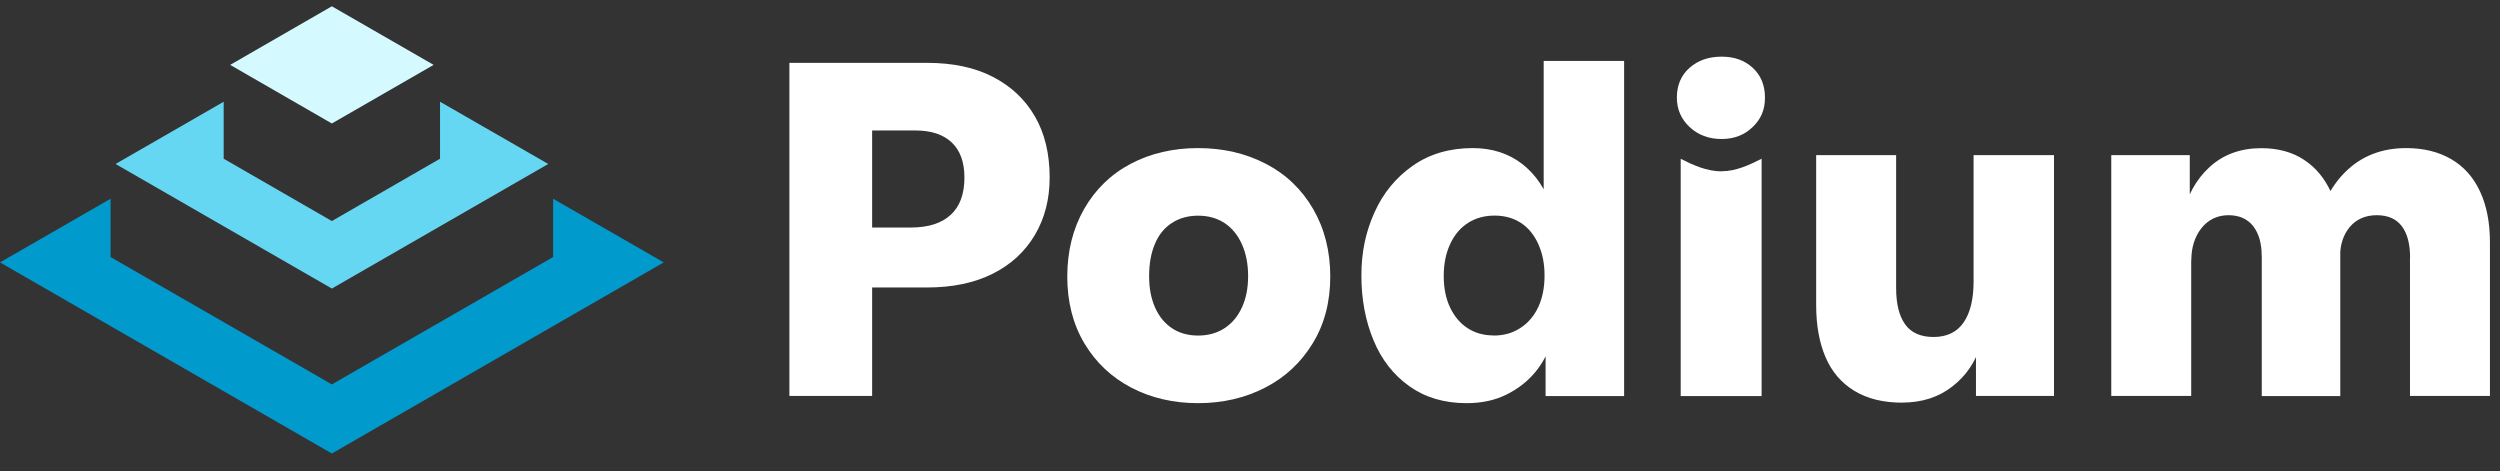 <svg xmlns="http://www.w3.org/2000/svg" width="122" height="23" viewBox="0 0 122 23" fill="none">
    <rect x="0" y="0" width="122" height="23" fill="#333333" stroke="none"/>
    <g clip-path="url(#clip0_3592_2078)">
      <path d="M16.194 0.307L11.232 3.166L16.194 6.026L21.161 3.166L16.194 0.307Z" fill="#D4F9FF"/>
      <path d="M10.915 4.965L5.639 8.002L16.194 14.081L26.754 8.002L21.474 4.965V7.745L16.194 10.787L10.915 7.745V4.965Z" fill="#66D7F2"/>
      <path d="M5.397 9.698L0 12.805L16.194 22.131L32.389 12.805L26.992 9.698V12.544L16.194 18.758L5.397 12.544V9.698Z" fill="#009ACC"/>
      <path d="M38.523 19.323V3.068H45.256C46.508 3.068 47.578 3.297 48.461 3.755C49.344 4.213 50.026 4.853 50.503 5.68C50.984 6.507 51.223 7.502 51.223 8.666C51.223 9.717 50.984 10.651 50.503 11.464C50.022 12.277 49.34 12.908 48.447 13.357C47.555 13.805 46.485 14.029 45.233 14.029H42.238V11.104H44.443C45.293 11.104 45.943 10.899 46.391 10.488C46.84 10.077 47.064 9.469 47.064 8.666C47.064 7.909 46.854 7.334 46.438 6.946C46.022 6.558 45.434 6.367 44.672 6.367H42.56V19.323H38.519H38.523Z" fill="white"/>
      <path d="M58.47 19.674C57.264 19.674 56.175 19.421 55.208 18.917C54.241 18.412 53.48 17.693 52.919 16.758C52.363 15.824 52.083 14.735 52.083 13.497C52.083 12.259 52.358 11.161 52.905 10.198C53.456 9.24 54.213 8.502 55.18 7.993C56.147 7.484 57.241 7.227 58.465 7.227C59.689 7.227 60.792 7.484 61.773 7.993C62.754 8.502 63.525 9.24 64.081 10.198C64.637 11.156 64.917 12.259 64.917 13.497C64.917 14.735 64.632 15.824 64.058 16.758C63.483 17.697 62.712 18.417 61.736 18.917C60.759 19.421 59.67 19.674 58.46 19.674H58.47ZM58.47 16.375C58.965 16.375 59.395 16.253 59.759 16.015C60.124 15.777 60.404 15.441 60.605 15.006C60.806 14.572 60.908 14.062 60.908 13.473C60.908 12.885 60.806 12.366 60.605 11.918C60.404 11.469 60.119 11.123 59.759 10.885C59.395 10.647 58.965 10.525 58.47 10.525C57.974 10.525 57.544 10.647 57.18 10.885C56.816 11.123 56.54 11.464 56.358 11.908C56.171 12.347 56.077 12.871 56.077 13.473C56.077 14.076 56.175 14.572 56.367 15.006C56.559 15.441 56.834 15.777 57.189 16.015C57.544 16.253 57.97 16.375 58.465 16.375H58.47Z" fill="white"/>
      <path d="M71.566 19.674C70.482 19.674 69.552 19.398 68.781 18.851C68.006 18.3 67.422 17.557 67.029 16.609C66.637 15.665 66.436 14.614 66.436 13.45C66.436 12.287 66.651 11.306 67.076 10.362C67.501 9.418 68.123 8.661 68.945 8.086C69.767 7.512 70.739 7.227 71.87 7.227C72.814 7.227 73.617 7.488 74.285 8.002C74.949 8.521 75.43 9.236 75.724 10.152L75.332 10.502V2.975H79.257V19.328H75.425V16.146L75.682 16.702C75.542 17.23 75.29 17.716 74.916 18.165C74.542 18.613 74.075 18.978 73.51 19.258C72.944 19.538 72.3 19.674 71.571 19.674H71.566ZM72.888 16.375C73.383 16.375 73.823 16.254 74.201 16.001C74.58 15.754 74.869 15.413 75.07 14.978C75.271 14.543 75.374 14.034 75.374 13.445C75.374 12.857 75.271 12.362 75.07 11.913C74.869 11.464 74.584 11.119 74.225 10.88C73.86 10.642 73.43 10.521 72.935 10.521C72.44 10.521 72.005 10.642 71.636 10.88C71.262 11.119 70.973 11.464 70.767 11.913C70.557 12.362 70.454 12.88 70.454 13.469C70.454 14.058 70.557 14.572 70.767 15.011C70.977 15.45 71.262 15.786 71.627 16.02C71.991 16.254 72.412 16.37 72.893 16.37L72.888 16.375Z" fill="white"/>
      <path d="M84.013 6.783C83.392 6.783 82.873 6.591 82.457 6.203C82.041 5.816 81.831 5.334 81.831 4.764C81.831 4.162 82.037 3.676 82.448 3.311C82.859 2.947 83.382 2.765 84.013 2.765C84.644 2.765 85.139 2.947 85.536 3.311C85.929 3.676 86.13 4.157 86.13 4.764C86.13 5.372 85.929 5.816 85.527 6.203C85.125 6.591 84.62 6.783 84.018 6.783H84.013ZM84.013 6.783C83.392 6.783 82.873 6.591 82.457 6.203C82.041 5.816 81.831 5.334 81.831 4.764C81.831 4.162 82.037 3.676 82.448 3.311C82.859 2.947 83.382 2.765 84.013 2.765C84.644 2.765 85.139 2.947 85.536 3.311C85.929 3.676 86.13 4.157 86.13 4.764C86.13 5.372 85.929 5.816 85.527 6.203C85.125 6.591 84.62 6.783 84.018 6.783H84.013Z" fill="white"/>
      <path d="M92.835 19.65C91.905 19.65 91.124 19.459 90.489 19.071C89.853 18.683 89.386 18.136 89.083 17.422C88.779 16.711 88.629 15.866 88.629 14.889V7.572H92.531V14.053C92.531 14.828 92.676 15.417 92.97 15.828C93.264 16.239 93.727 16.445 94.362 16.445C94.998 16.445 95.502 16.211 95.825 15.735C96.152 15.263 96.311 14.595 96.311 13.726V7.572H100.235V19.323H96.427V16.375L96.661 16.814C96.413 17.651 95.951 18.333 95.278 18.856C94.605 19.384 93.788 19.646 92.83 19.646L92.835 19.65Z" fill="white"/>
      <path d="M103.03 19.323V7.572H106.861V9.965L106.931 10.035V19.323H103.03ZM110.37 12.474C110.37 11.871 110.23 11.39 109.954 11.034C109.674 10.679 109.272 10.502 108.748 10.502C108.225 10.502 107.767 10.712 107.436 11.128C107.104 11.544 106.936 12.072 106.936 12.707L106.473 10.642C106.707 9.591 107.16 8.759 107.833 8.147C108.506 7.535 109.347 7.231 110.351 7.231C111.173 7.231 111.87 7.423 112.44 7.801C113.014 8.18 113.449 8.708 113.753 9.381C114.056 10.053 114.206 10.838 114.206 11.735V19.328H110.374V12.478L110.37 12.474ZM117.612 12.567C117.612 11.904 117.476 11.39 117.205 11.034C116.934 10.679 116.528 10.502 115.986 10.502C115.444 10.502 114.991 10.693 114.673 11.072C114.355 11.45 114.196 11.936 114.196 12.525L112.944 11.502C113.192 10.17 113.701 9.124 114.477 8.367C115.252 7.61 116.234 7.227 117.425 7.227C118.261 7.227 118.99 7.404 119.607 7.759C120.224 8.114 120.7 8.642 121.023 9.338C121.35 10.035 121.509 10.862 121.509 11.824V19.323H117.607V12.567H117.612Z" fill="white"/>
      <path d="M84.013 8.362C83.294 8.362 82.616 8.053 82.018 7.75V19.328H85.966V7.745C85.382 8.044 84.723 8.357 84.018 8.357L84.013 8.362Z" fill="white"/>
    </g>
    <defs>
      <clipPath id="clip0_3592_2078">
        <rect width="121.513" height="21.824" fill="white" transform="translate(0 0.307)"/>
      </clipPath>
    </defs>
  </svg>